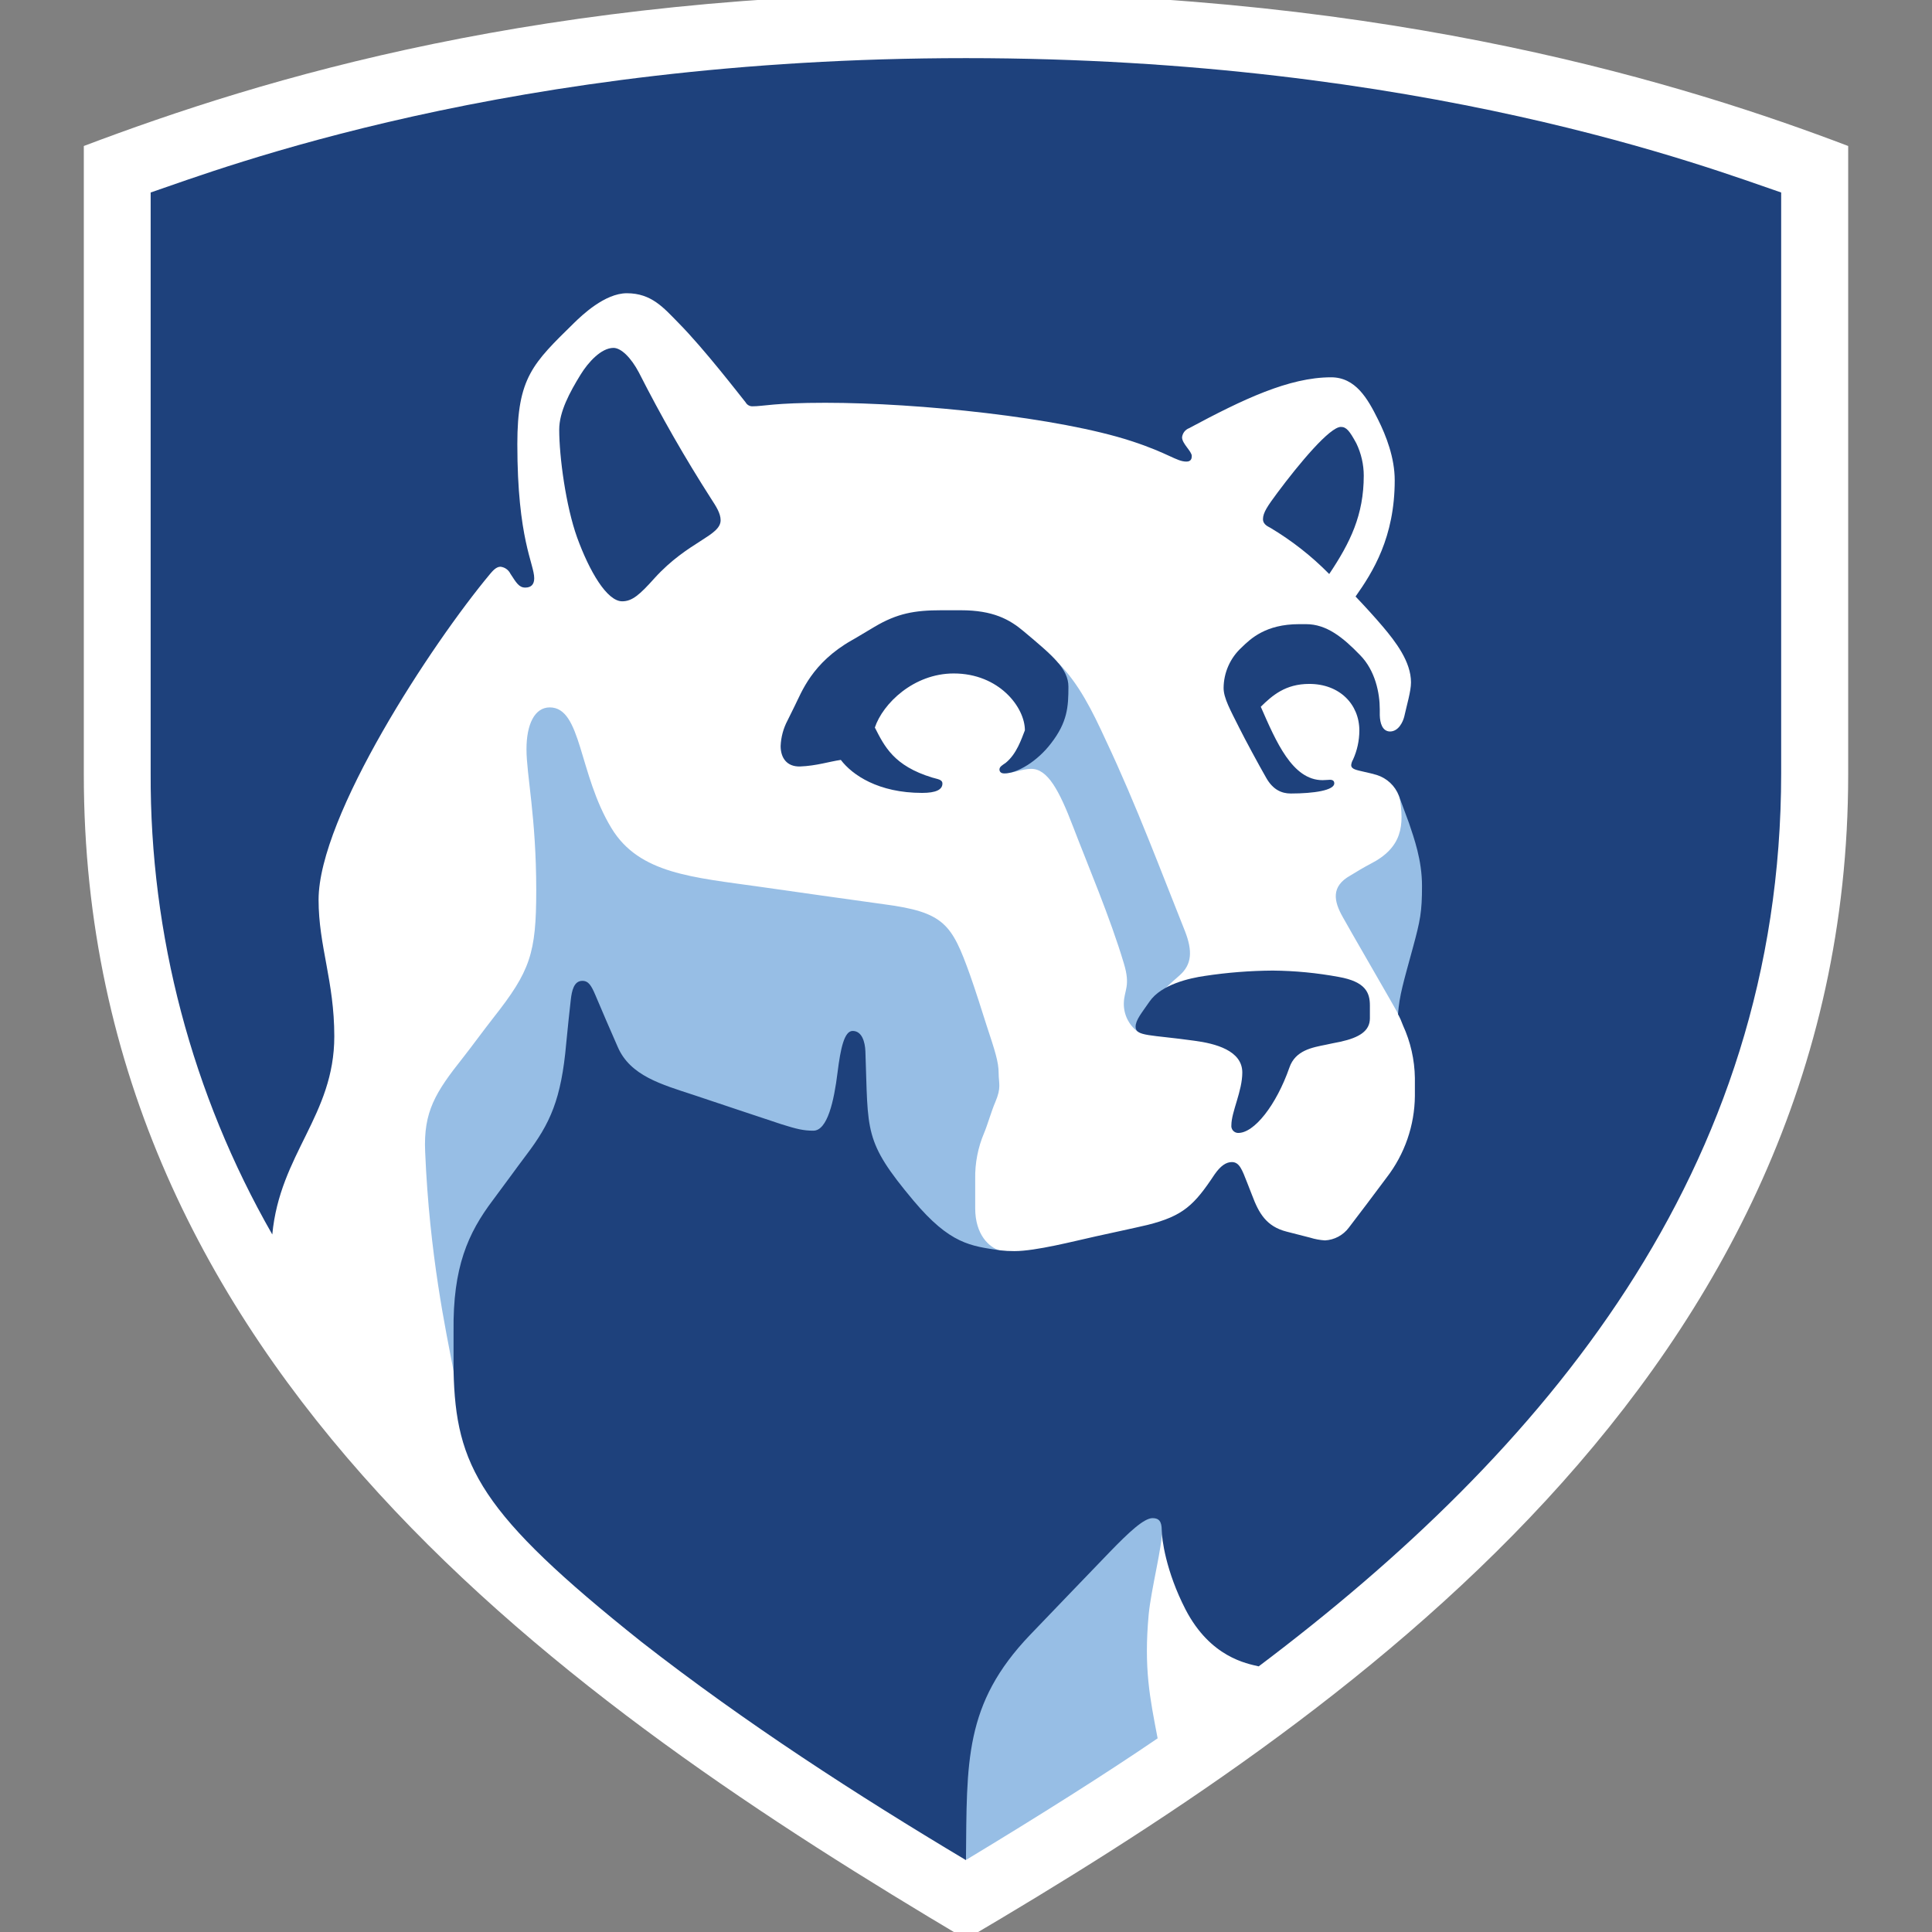 <?xml version="1.0" encoding="UTF-8"?>
<!DOCTYPE svg PUBLIC "-//W3C//DTD SVG 1.1//EN" "http://www.w3.org/Graphics/SVG/1.1/DTD/svg11.dtd">
<svg version="1.1" xmlns="http://www.w3.org/2000/svg" xmlns:xlink="http://www.w3.org/1999/xlink" x="0" y="0" width="240" height="240" viewBox="0, 0, 240, 240">
  <rect x="0" y="0" width="240" height="240" fill="#808080" stroke="none"/>
  <g id="Layer_1">
    <g>
      <path d="M119.995,240.9 C71.543,212.091 10.412,170.194 10.412,96.222 L10.412,18.136 C32.779,9.688 67.322,-0.9 119.995,-0.9 C173.295,-0.9 209.86,10.627 229.588,18.136 L229.588,96.222 C229.577,170.811 166.075,213.791 119.995,240.9 z" fill="#FFFFFF"/>
      <path d="M167.732,108.768 C168.521,108.275 169.508,107.695 170.2,107.336 C174.201,105.309 174.491,102.546 173.831,98.893 C178.326,100.889 179.806,121.529 173.708,125.997 C173.386,125.332 167.271,114.813 166.821,113.95 C165.683,111.954 165.313,110.125 167.732,108.768 z M139.61,119.678 C137.931,114.025 135.067,107.309 133.313,102.718 C131.559,98.126 130.127,95.509 128.105,95.509 C126.994,95.509 125.959,96.045 124.795,96.045 C129.413,90.934 131.462,82.346 131.462,82.346 C134.032,84.964 135.662,88.246 137.363,91.947 C141.166,99.993 144.448,108.811 147.211,115.698 C148.149,118.117 148.074,119.796 146.545,121.153 C146.009,121.625 145.435,122.119 144.936,122.612 L141.31,128.142 C140.213,127.314 139.578,126.009 139.605,124.634 C139.637,122.988 140.474,122.516 139.61,119.678 z M56.337,170.264 L124.227,155.353 C122.87,154.961 121.143,153.379 121.143,150.096 L121.143,146.465 C121.105,144.499 121.483,142.546 122.253,140.736 C122.671,139.749 123.165,137.996 123.637,136.912 C124.425,135.062 124.055,134.59 124.055,133.308 C124.055,131.924 123.61,130.567 122.526,127.284 C121.99,125.605 121.218,123.138 120.499,121.11 C118.23,114.792 117.318,113.311 109.771,112.324 C107.352,112.003 96.759,110.495 94.538,110.179 C86.069,108.972 79.428,108.57 75.969,102.895 C71.849,96.131 72.268,87.876 68.293,87.876 C66.416,87.876 65.402,89.973 65.402,93.063 C65.402,96.281 66.614,101.506 66.614,110.592 C66.614,118.439 65.874,120.611 61.304,126.415 C60.119,127.922 58.515,130.121 57.501,131.403 C54.095,135.694 52.593,138.092 52.813,143.054 C53.349,155.9 55.398,165.351 56.337,170.264 z M142.694,200.559 C142.995,197.426 144.373,192.165 144.373,190.019 L147.055,185.621 L106.076,194.203 L120.032,231.031 C129.194,225.501 137.588,220.19 143.805,215.942 C142.844,210.906 142.077,207.274 142.694,200.559 z" fill="#97BEE5"/>
      <path d="M152.966,139.776 C152.966,138.119 154.323,135.555 154.323,133.232 C154.323,130.492 150.965,129.628 148.375,129.285 C142.893,128.518 141.069,128.748 141.069,127.552 C141.069,126.715 141.809,125.852 142.796,124.42 C144.277,122.274 147.784,121.507 149.656,121.234 C152.453,120.81 155.276,120.588 158.104,120.569 C160.854,120.593 163.596,120.857 166.3,121.357 C169.658,121.952 170.173,123.331 170.173,124.913 L170.173,126.496 C170.173,128.073 168.864,128.888 166.52,129.408 C165.93,129.531 165.115,129.676 164.718,129.778 C163.012,130.121 160.915,130.47 160.175,132.616 C158.566,137.234 155.782,140.838 153.738,140.736 C153.507,140.715 153.294,140.601 153.149,140.42 C153.003,140.239 152.937,140.007 152.966,139.776 z" fill="#1E417C"/>
      <path d="M157.804,65.563 C157.606,65.439 156.892,65.193 156.892,64.49 C156.892,63.675 157.482,62.838 158.668,61.234 C161.409,57.555 165.19,53.033 166.568,53.033 C167.239,53.033 167.641,53.505 168.494,55.082 C169.094,56.331 169.408,57.698 169.411,59.083 C169.411,63.975 167.732,67.403 165.12,71.307 C162.937,69.088 160.478,67.158 157.804,65.563 z" fill="#1E417C"/>
      <path d="M77.293,74.697 C78.532,74.697 79.466,73.882 81.322,71.806 C85.495,67.215 89.518,66.598 89.518,64.624 C89.518,63.761 88.949,62.897 88.354,61.98 C85.096,56.901 82.097,51.661 79.369,46.28 C78.404,44.451 77.17,43.217 76.21,43.217 C74.676,43.217 73.051,45.019 72.112,46.554 C70.776,48.726 69.468,51.145 69.468,53.366 C69.468,56.723 70.283,62.843 71.694,66.775 C73.222,70.97 75.395,74.697 77.293,74.697 z" fill="#1E417C"/>
      <path d="M127.316,90.719 C127.316,87.855 124.098,83.66 118.477,83.66 C113.488,83.66 109.664,87.415 108.677,90.376 C109.862,92.693 111.021,95.139 115.811,96.592 C116.449,96.791 117.071,96.818 117.071,97.338 C117.071,98.1 116.256,98.497 114.55,98.497 C109.117,98.497 105.882,96.276 104.45,94.399 C103.045,94.597 101.414,95.139 99.392,95.214 C97.74,95.262 96.973,94.141 96.973,92.671 C97.019,91.558 97.314,90.469 97.837,89.485 C98.159,88.842 98.48,88.177 98.727,87.683 C99.564,86.026 100.846,82.352 105.813,79.536 C106.403,79.214 107.883,78.302 108.65,77.857 C111.439,76.205 113.59,75.808 116.921,75.808 L119.367,75.808 C123.363,75.808 125.412,76.945 127.166,78.425 C130.749,81.434 132.723,83.065 132.723,85.312 C132.723,87.806 132.6,89.705 130.577,92.323 C128.872,94.57 126.378,96.077 124.752,96.077 C124.307,96.077 124.157,95.831 124.157,95.584 C124.157,95.241 124.527,95.048 124.924,94.769 C126.302,93.658 126.892,91.781 127.316,90.719 z" fill="#1E417C"/>
      <path d="M151.389,167.523 C150.45,167.749 148.594,168.215 140.399,168.215 C127.954,168.215 125.857,165.158 125.857,162.739 C125.857,158.689 143.681,155.846 150.718,155.846 C157.461,155.846 160.422,157.992 160.422,159.649 C160.422,161.553 157.386,166.07 151.389,167.523 z" fill="#1E417C"/>
      <path d="M79.664,203.943 C92.602,214.038 106.451,222.985 119.995,231.074 C120.118,218.876 119.726,211.694 127.971,203.08 C131.302,199.599 134.761,196.016 137.845,192.808 C140.189,190.389 142.093,188.587 143.177,188.587 C143.971,188.587 144.314,189.005 144.314,190.067 C144.314,191.129 144.808,195.152 147.275,199.942 C150.364,205.891 154.908,206.658 156.361,207.001 C191.719,180.364 221.263,145.58 221.263,96.051 L221.263,23.913 C212.547,20.947 176.77,7.221 119.989,7.221 C63.208,7.221 27.432,20.947 18.715,23.913 L18.715,96.051 C18.628,116.147 23.839,135.912 33.825,153.352 C34.764,143.333 41.528,138.564 41.528,128.738 C41.528,121.877 39.575,117.533 39.575,111.777 C39.575,101.382 53.623,79.981 60.907,71.265 C61.127,71.018 61.599,70.401 62.168,70.401 C62.7,70.458 63.165,70.784 63.401,71.265 C64.141,72.402 64.474,72.992 65.252,72.992 C66.029,72.992 66.362,72.546 66.362,71.833 C66.362,70.031 64.265,67.006 64.265,55.168 C64.265,46.897 66.19,45.143 71.324,40.106 C72.262,39.194 75.126,36.427 77.867,36.427 C80.93,36.427 82.437,38.229 84.304,40.133 C87.485,43.351 91.904,49.096 92.623,49.981 C92.788,50.279 93.098,50.467 93.438,50.474 C94.892,50.474 96.12,50.035 102.519,50.035 C114.127,50.035 131.58,51.858 140.565,54.798 C145.183,56.305 146.149,57.34 147.382,57.34 C147.972,57.34 148.047,56.943 148.047,56.648 C148.047,56.058 146.84,55.12 146.84,54.326 C146.894,53.817 147.227,53.38 147.704,53.194 C154.393,49.611 160.121,46.87 165.356,46.87 C168.392,46.87 169.899,49.514 171.181,52.105 C172.195,54.133 173.257,56.868 173.257,59.663 C173.257,66.748 170.538,71.066 168.392,74.102 C169.427,75.175 170.886,76.784 171.771,77.83 C173.381,79.734 175.279,82.201 175.279,84.771 C175.279,85.881 174.743,87.635 174.443,89.013 C174.292,89.63 173.751,90.869 172.662,90.869 C171.702,90.842 171.428,89.796 171.401,88.842 L171.401,88.128 C171.401,86.079 170.838,83.301 168.961,81.386 C166.815,79.165 164.788,77.535 162.245,77.535 L161.382,77.535 C157.23,77.535 155.358,79.337 154.221,80.447 C152.818,81.739 152.014,83.555 152,85.463 C152,86.718 152.837,88.203 153.974,90.472 C154.639,91.808 156.367,95.015 157.305,96.646 C158.121,98.078 159.183,98.572 160.341,98.572 C163.232,98.572 165.748,98.175 165.748,97.311 C165.748,97.064 165.624,96.866 165.211,96.866 C165.04,96.866 164.643,96.914 164.294,96.914 C160.54,96.914 158.517,92.124 156.619,87.796 C158.051,86.39 159.681,84.958 162.642,84.958 C166.397,84.958 168.864,87.474 168.864,90.762 C168.859,92.006 168.59,93.234 168.076,94.366 C167.954,94.57 167.877,94.796 167.85,95.032 C167.85,95.568 168.494,95.648 169.529,95.895 C169.899,95.97 170.602,96.142 171.01,96.265 C172.281,96.658 173.302,97.613 173.777,98.856 C174.099,99.746 174.85,101.768 175.038,102.267 C175.655,104.118 176.647,106.832 176.647,110.066 C176.647,113.301 176.427,114.357 175.515,117.72 C174.351,122.011 173.836,123.621 173.665,125.991 C173.906,126.436 174.112,126.899 174.282,127.375 C175.224,129.428 175.728,131.655 175.762,133.914 L175.762,136.14 C175.729,139.813 174.495,143.375 172.249,146.283 C170.79,148.235 168.741,150.976 167.555,152.505 C166.852,153.445 165.767,154.025 164.595,154.087 C163.966,154.047 163.345,153.932 162.744,153.744 C162.025,153.567 160.497,153.175 159.832,152.998 C157.311,152.36 156.372,150.702 155.541,148.482 C155.417,148.16 155.047,147.2 154.924,146.905 C154.307,145.349 153.985,144.357 153.025,144.357 C152.306,144.357 151.62,144.829 150.879,145.891 C148.364,149.694 146.98,151.051 142.56,152.161 C141.005,152.531 137.867,153.197 136.091,153.593 C133.41,154.183 128.684,155.417 126.018,155.417 C125.425,155.421 124.832,155.389 124.243,155.321 C120.585,154.784 118.021,154.554 113.478,149.147 C107.229,141.691 107.872,140.656 107.502,130.583 C107.454,129.446 107.084,128.067 105.92,128.067 C104.885,128.067 104.418,130.213 104.043,133.227 C103.603,136.778 102.788,140.458 101.034,140.458 C99.821,140.458 98.985,140.259 97.107,139.669 C94.838,138.929 89.185,137.025 86.219,136.038 C82.169,134.708 78.296,133.646 76.741,130.062 C76.001,128.384 74.638,125.235 73.952,123.594 C73.458,122.435 73.11,121.845 72.343,121.845 C71.27,121.845 71.034,123.127 70.911,124.141 C70.787,125.273 70.492,127.896 70.342,129.569 C69.725,136.585 68.341,139.567 65.38,143.472 C64.023,145.274 62.736,147.076 61.234,149.077 C58.123,153.197 56.246,157.418 56.342,165.394 C56.342,165.93 56.342,168.875 56.342,170.259 C56.605,182.14 59.62,187.97 79.664,203.943 z" fill="#1E417C"/>
    </g>
  </g>
</svg>
